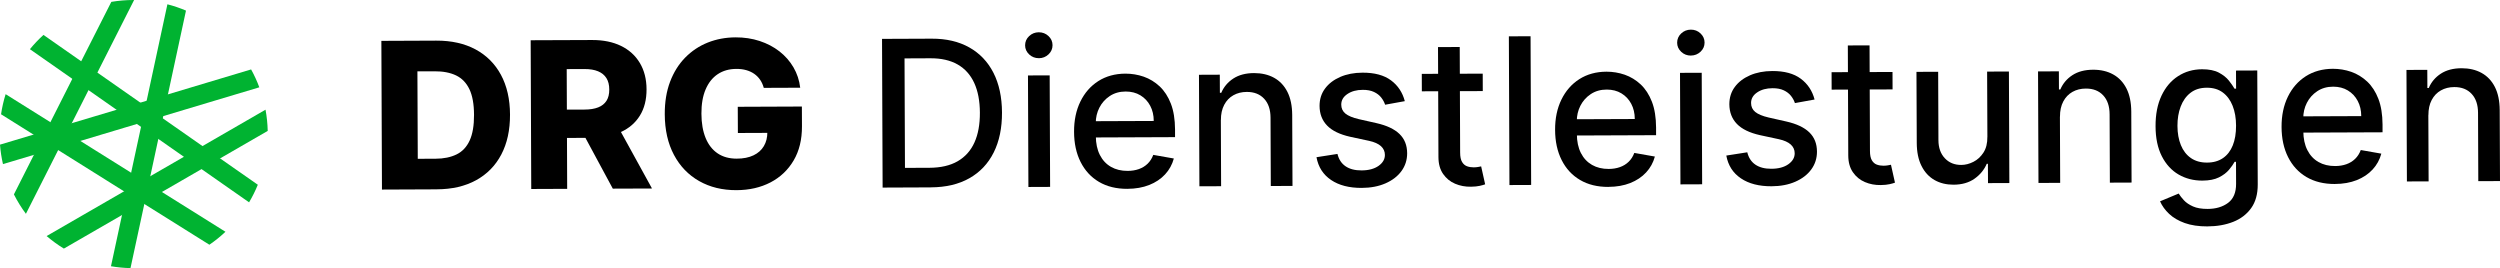 <svg id="Layer_1" data-name="Layer 1" xmlns="http://www.w3.org/2000/svg" viewBox="0 0 855.86 91.78">
  <defs>
    <style>
      .cls-1 {
        fill: #000;
      }

      .cls-1, .cls-2 {
        stroke-width: 0px;
      }

      .cls-2 {
        fill: #00b331;
      }
    </style>
  </defs>
  <g>
    <path class="cls-2" d="M63.67,3.63l-6.18,28.68-1.6,7.44-.16.74-1.53,7.07-2.75,12.77-.55,2.57-1.34,6.23-.15.7-4.74,21.96c-2.27-.05-4.5-.27-6.68-.64l3.77-17.52,1.63-7.56.27-1.24,1.23-5.7,3.39-15.71.32-1.48,1.2-5.59.4-1.85L57.31,1.47c2.19.56,4.31,1.29,6.36,2.16Z"/>
    <path class="cls-2" d="M88.27,63.23c-.85,2.09-1.86,4.12-3,6.04l-16.28-11.38-6.03-4.21-8.76-6.12-5.93-4.14-1.39-.97-6.97-4.87-9.61-6.72-5.52-3.86-14.54-10.16c1.42-1.74,2.98-3.38,4.64-4.89l12.94,9.05,5.52,3.86,14.71,10.28,1.73,1.21,5.24,3.66.69.49,13.61,9.51,6.03,4.22,12.9,9.01Z"/>
    <path class="cls-2" d="M77.18,79.35c-1.71,1.61-3.55,3.1-5.5,4.43l-22.29-13.95-.51-.32-5.5-3.44-.9-.56-22.56-14.13-.91-.57-4.77-2.99-2.75-1.73L.36,39.12c.35-2.36.87-4.66,1.57-6.88l15.35,9.61,2.72,1.7,2.95,1.85,4.57,2.86,17.37,10.87,4.14,2.59,1.87,1.17,4.53,2.84,21.76,13.62Z"/>
    <path class="cls-2" d="M88.78,29.89l-32.91,9.86-.85.25-6.44,1.93-1.71.51-19.37,5.81-7.08,2.12-1.41.42-7.39,2.22-10.6,3.17c-.5-2.16-.84-4.39-1.02-6.66l11.49-3.44,4.28-1.28,4.22-1.26,4.59-1.37,15.33-4.59,8.15-2.44,2.13-.64,7.29-2.19,28.49-8.54c1.08,1.95,2.02,4,2.81,6.12Z"/>
    <path class="cls-2" d="M91.64,44.82l-16.28,9.4-6.38,3.68-13.56,7.83-5.87,3.39-.66.38-7.13,4.12-19.89,11.48c-2.09-1.27-4.06-2.71-5.91-4.29l26.53-15.32,1.17-.67,5.37-3.1,2.42-1.4,11.51-6.64,6.38-3.68,21.56-12.45c.44,2.37.69,4.79.75,7.27Z"/>
    <path class="cls-2" d="M45.91,0l-12.57,24.84-3.04,6.01-5.72,11.31-1.64,3.22-2.52,4.98-.5.99-11.05,21.85c-1.55-2.09-2.93-4.31-4.11-6.65l6.85-13.55,2.63-5.2,1.52-3.01,1.5-2.97,7.5-14.84,3.04-6.01L38.11.64c2.49-.42,5.04-.64,7.65-.64.05,0,.1,0,.15,0Z"/>
  </g>
  <g>
    <path class="cls-1" d="M149.58,64.82l-18.82.08-.2-50.91,18.79-.08c5.19-.02,9.66.98,13.42,2.99,3.76,2.02,6.67,4.92,8.72,8.71,2.05,3.8,3.09,8.34,3.11,13.62.02,5.3-.98,9.86-2.99,13.68-2.01,3.82-4.9,6.75-8.65,8.8s-8.22,3.08-13.39,3.1ZM143.03,54.36l6.04-.02c2.85-.01,5.26-.51,7.24-1.48s3.47-2.57,4.48-4.77c1.01-2.2,1.51-5.13,1.49-8.79-.01-3.66-.54-6.58-1.58-8.76-1.04-2.17-2.55-3.74-4.55-4.71-2-.96-4.46-1.44-7.38-1.42l-5.87.02.12,29.93Z"/>
    <path class="cls-1" d="M181.87,64.69l-.2-50.91,21.03-.08c3.81-.01,7.11.66,9.89,2.01,2.78,1.36,4.93,3.3,6.45,5.84,1.52,2.54,2.29,5.55,2.3,9.03.01,3.53-.75,6.53-2.28,9-1.53,2.47-3.71,4.35-6.54,5.64-2.83,1.29-6.18,1.95-10.06,1.97l-13.3.05-.04-9.69,11.01-.04c1.86,0,3.41-.26,4.66-.75,1.25-.49,2.19-1.24,2.84-2.25.64-1,.96-2.29.95-3.87,0-1.57-.33-2.88-.98-3.91s-1.61-1.81-2.87-2.33c-1.26-.52-2.81-.77-4.65-.76l-6.07.02.16,40.99-12.3.05ZM210.44,41.31l12.77,23.22-13.42.05-12.52-23.22,13.17-.05Z"/>
    <path class="cls-1" d="M261.48,30.09c-.29-1.04-.7-1.97-1.25-2.77-.55-.8-1.22-1.48-2.02-2.04s-1.71-.98-2.74-1.27c-1.03-.29-2.16-.43-3.38-.42-2.47,0-4.6.62-6.39,1.81-1.79,1.2-3.17,2.94-4.14,5.22-.97,2.28-1.45,5.05-1.43,8.3.01,3.26.5,6.05,1.45,8.35.95,2.3,2.33,4.05,4.12,5.25s3.97,1.8,6.52,1.79c2.25,0,4.16-.38,5.73-1.13,1.56-.74,2.75-1.8,3.55-3.16.81-1.36,1.21-2.96,1.2-4.8l2.29.26-12.38.05-.04-8.97,21.95-.09.03,6.74c.02,4.56-.93,8.46-2.85,11.72-1.92,3.26-4.56,5.76-7.92,7.51s-7.24,2.64-11.61,2.66c-4.86.02-9.13-1.02-12.81-3.11-3.69-2.09-6.57-5.08-8.64-8.98-2.07-3.89-3.12-8.53-3.14-13.9-.02-4.18.59-7.89,1.82-11.13,1.23-3.24,2.95-6,5.17-8.26s4.8-3.98,7.73-5.15c2.94-1.17,6.1-1.76,9.5-1.78,2.95-.01,5.7.4,8.25,1.24s4.81,2.02,6.78,3.55,3.57,3.36,4.81,5.47c1.23,2.12,2.01,4.44,2.31,6.98l-12.45.05Z"/>
    <path class="cls-1" d="M318.64,64.15l-16.48.07-.2-50.91,17-.07c4.99-.02,9.28.98,12.86,2.99,3.59,2.02,6.35,4.91,8.28,8.69,1.93,3.78,2.9,8.31,2.93,13.6.02,5.3-.93,9.86-2.84,13.68s-4.69,6.76-8.33,8.82c-3.64,2.06-8.04,3.1-13.21,3.12ZM309.81,57.47l8.38-.03c3.88-.02,7.1-.76,9.66-2.24,2.56-1.48,4.48-3.62,5.74-6.41,1.27-2.8,1.89-6.21,1.87-10.24-.02-3.99-.66-7.38-1.94-10.16-1.28-2.78-3.17-4.88-5.68-6.32-2.51-1.43-5.62-2.14-9.33-2.12l-8.85.04.15,37.49Z"/>
    <path class="cls-1" d="M355.65,19.92c-1.29,0-2.4-.42-3.32-1.29-.92-.87-1.39-1.9-1.39-3.11,0-1.23.45-2.28,1.37-3.15s2.02-1.31,3.31-1.32c1.29,0,2.4.43,3.32,1.29s1.39,1.91,1.39,3.14c0,1.21-.45,2.25-1.37,3.13-.92.87-2.02,1.31-3.31,1.32ZM352.07,64.01l-.15-38.18,7.43-.03.15,38.18-7.43.03Z"/>
    <path class="cls-1" d="M385.95,64.65c-3.76.01-7-.78-9.72-2.38-2.72-1.6-4.81-3.88-6.29-6.81-1.48-2.94-2.23-6.38-2.24-10.34-.02-3.91.7-7.36,2.16-10.35,1.46-2.99,3.5-5.32,6.14-7.01,2.64-1.68,5.73-2.53,9.28-2.55,2.15,0,4.24.34,6.27,1.04,2.02.71,3.84,1.82,5.46,3.33,1.61,1.52,2.89,3.49,3.83,5.91.94,2.42,1.41,5.37,1.43,8.83v2.63s-30.34.12-30.34.12l-.02-5.57,23.07-.09c0-1.96-.41-3.69-1.21-5.2-.8-1.51-1.92-2.71-3.36-3.58-1.44-.87-3.12-1.3-5.04-1.3-2.09,0-3.91.53-5.45,1.55-1.55,1.03-2.73,2.36-3.56,3.99s-1.24,3.41-1.23,5.31l.02,4.35c.01,2.55.47,4.72,1.38,6.51.91,1.79,2.18,3.15,3.81,4.08,1.63.93,3.53,1.39,5.7,1.38,1.41,0,2.69-.21,3.85-.62,1.16-.41,2.16-1.02,3-1.84.84-.81,1.48-1.82,1.93-3.02l7.04,1.24c-.56,2.07-1.56,3.89-3,5.44-1.44,1.56-3.25,2.76-5.43,3.63-2.18.86-4.66,1.3-7.44,1.31Z"/>
    <path class="cls-1" d="M417.95,41.08l.09,22.67-7.43.03-.15-38.18,7.13-.03.03,6.21h.47c.87-2.03,2.24-3.66,4.12-4.89,1.88-1.23,4.25-1.86,7.11-1.87,2.6,0,4.88.52,6.84,1.6,1.96,1.08,3.48,2.68,4.57,4.82,1.08,2.13,1.63,4.77,1.65,7.92l.1,24.29-7.43.03-.09-23.39c-.01-2.77-.74-4.93-2.19-6.49s-3.43-2.34-5.95-2.33c-1.72,0-3.25.39-4.58,1.14-1.33.75-2.38,1.84-3.14,3.28-.76,1.44-1.14,3.17-1.13,5.19Z"/>
    <path class="cls-1" d="M480.92,34.63l-6.73,1.22c-.28-.86-.73-1.68-1.34-2.46-.61-.78-1.43-1.41-2.46-1.9s-2.31-.74-3.86-.73c-2.1,0-3.86.48-5.26,1.43-1.4.94-2.1,2.15-2.1,3.62,0,1.28.48,2.3,1.43,3.08.95.77,2.47,1.41,4.58,1.9l6.07,1.37c3.52.8,6.14,2.04,7.87,3.72,1.73,1.68,2.6,3.88,2.61,6.58,0,2.29-.64,4.32-1.95,6.11-1.31,1.79-3.14,3.19-5.48,4.21-2.34,1.02-5.05,1.54-8.13,1.55-4.28.02-7.77-.88-10.48-2.71-2.71-1.82-4.38-4.42-5-7.8l7.18-1.12c.46,1.87,1.38,3.28,2.78,4.23,1.4.95,3.21,1.42,5.45,1.41,2.44,0,4.38-.53,5.84-1.55,1.45-1.03,2.18-2.27,2.17-3.75,0-1.19-.45-2.19-1.34-3s-2.25-1.42-4.07-1.82l-6.47-1.39c-3.57-.8-6.2-2.08-7.91-3.85-1.71-1.77-2.56-4.01-2.58-6.73,0-2.25.61-4.23,1.87-5.92,1.25-1.7,2.99-3.02,5.21-3.99,2.22-.96,4.76-1.45,7.62-1.46,4.13-.02,7.38.86,9.76,2.63,2.38,1.77,3.95,4.15,4.73,7.13Z"/>
    <path class="cls-1" d="M507.6,25.21l.02,5.97-20.86.08-.02-5.97,20.86-.08ZM492.3,16.12l7.43-.03.14,36.12c0,1.44.22,2.52.66,3.24.43.72,1,1.21,1.68,1.46s1.44.38,2.25.38c.6,0,1.12-.05,1.56-.13.45-.08.8-.15,1.04-.2l1.37,6.14c-.43.17-1.04.34-1.84.52-.79.18-1.79.28-2.98.3-1.96.04-3.78-.3-5.47-1.02s-3.06-1.84-4.11-3.36c-1.05-1.52-1.58-3.43-1.59-5.74l-.15-37.66Z"/>
    <path class="cls-1" d="M523.98,12.41l.2,50.91-7.43.03-.2-50.91,7.43-.03Z"/>
    <path class="cls-1" d="M550.63,63.99c-3.76.01-7-.78-9.72-2.39-2.72-1.6-4.81-3.87-6.29-6.81-1.48-2.94-2.23-6.38-2.24-10.34-.02-3.91.7-7.36,2.16-10.35,1.46-2.99,3.5-5.32,6.14-7.01,2.64-1.68,5.73-2.53,9.28-2.55,2.15,0,4.24.34,6.27,1.04,2.02.71,3.84,1.82,5.46,3.33,1.61,1.52,2.89,3.49,3.83,5.91.94,2.42,1.41,5.37,1.43,8.83v2.63s-30.34.12-30.34.12l-.02-5.57,23.07-.09c0-1.96-.41-3.69-1.21-5.2-.8-1.51-1.92-2.71-3.36-3.58-1.44-.87-3.12-1.3-5.04-1.3-2.09,0-3.91.53-5.45,1.55-1.55,1.03-2.73,2.36-3.56,3.99s-1.24,3.41-1.23,5.31l.02,4.35c.01,2.55.47,4.72,1.38,6.51.91,1.79,2.18,3.14,3.81,4.08,1.63.93,3.53,1.39,5.7,1.38,1.41,0,2.69-.21,3.85-.62,1.16-.41,2.16-1.02,3-1.84.84-.81,1.48-1.82,1.93-3.02l7.04,1.24c-.56,2.08-1.56,3.89-3,5.44-1.44,1.56-3.25,2.76-5.43,3.63-2.18.86-4.66,1.3-7.44,1.31Z"/>
    <path class="cls-1" d="M578.87,19.03c-1.29,0-2.4-.42-3.32-1.29-.92-.87-1.39-1.91-1.39-3.12,0-1.23.45-2.28,1.37-3.15.92-.87,2.02-1.31,3.31-1.32s2.4.42,3.32,1.29c.92.87,1.39,1.91,1.39,3.14,0,1.21-.45,2.25-1.37,3.12-.92.87-2.02,1.31-3.31,1.32ZM575.29,63.12l-.15-38.18,7.43-.03.15,38.18-7.43.03Z"/>
    <path class="cls-1" d="M621.21,34.07l-6.73,1.22c-.28-.86-.73-1.68-1.34-2.46-.61-.78-1.43-1.41-2.46-1.9s-2.31-.74-3.85-.73c-2.1,0-3.86.48-5.26,1.43-1.4.94-2.1,2.15-2.1,3.62,0,1.28.48,2.3,1.43,3.08.95.77,2.47,1.41,4.58,1.9l6.07,1.37c3.52.8,6.14,2.04,7.87,3.72,1.73,1.68,2.6,3.88,2.61,6.58,0,2.29-.64,4.32-1.95,6.11s-3.14,3.19-5.48,4.21c-2.34,1.02-5.05,1.54-8.13,1.55-4.28.02-7.77-.88-10.48-2.71-2.71-1.82-4.38-4.42-5-7.8l7.18-1.12c.46,1.87,1.38,3.28,2.78,4.23,1.4.95,3.21,1.42,5.45,1.41,2.44,0,4.38-.53,5.83-1.55,1.45-1.03,2.18-2.27,2.17-3.75,0-1.19-.45-2.19-1.34-3-.89-.81-2.25-1.42-4.07-1.82l-6.47-1.39c-3.57-.8-6.2-2.08-7.91-3.85-1.71-1.77-2.56-4.01-2.58-6.73,0-2.25.61-4.23,1.87-5.92,1.25-1.7,2.99-3.02,5.21-3.99,2.22-.96,4.76-1.45,7.62-1.46,4.13-.02,7.38.86,9.75,2.63,2.38,1.77,3.95,4.15,4.73,7.13Z"/>
    <path class="cls-1" d="M647.89,24.64l.02,5.97-20.86.08-.02-5.97,20.86-.08ZM632.6,15.56l7.43-.03.14,36.12c0,1.44.22,2.52.66,3.24.43.72,1,1.21,1.68,1.46s1.44.38,2.25.38c.6,0,1.12-.05,1.56-.13.45-.08.8-.15,1.04-.2l1.37,6.13c-.43.17-1.04.34-1.84.52-.79.18-1.79.28-2.98.3-1.96.04-3.78-.3-5.47-1.02-1.69-.72-3.06-1.84-4.11-3.36-1.05-1.52-1.58-3.43-1.59-5.74l-.15-37.66Z"/>
    <path class="cls-1" d="M680.37,46.86l-.09-22.35,7.46-.03.15,38.18-7.31.03-.03-6.61h-.4c-.87,2.04-2.27,3.74-4.19,5.1-1.93,1.36-4.32,2.04-7.19,2.05-2.45,0-4.62-.52-6.51-1.6-1.88-1.08-3.37-2.68-4.44-4.82-1.08-2.13-1.62-4.77-1.63-7.92l-.1-24.29,7.43-.03.09,23.39c.01,2.6.74,4.67,2.19,6.21,1.45,1.54,3.32,2.3,5.63,2.29,1.39,0,2.78-.36,4.16-1.06,1.38-.7,2.53-1.76,3.44-3.17.91-1.41,1.36-3.2,1.33-5.38Z"/>
    <path class="cls-1" d="M705.2,39.93l.09,22.67-7.43.03-.15-38.18,7.13-.03.03,6.21h.47c.87-2.03,2.24-3.66,4.12-4.89,1.88-1.23,4.25-1.86,7.11-1.87,2.6-.01,4.88.52,6.84,1.6s3.48,2.68,4.57,4.82c1.08,2.13,1.63,4.77,1.65,7.92l.1,24.29-7.43.03-.09-23.39c-.01-2.77-.74-4.93-2.19-6.49-1.45-1.56-3.43-2.34-5.95-2.33-1.72,0-3.25.39-4.58,1.14-1.33.75-2.38,1.85-3.14,3.28-.76,1.44-1.14,3.17-1.13,5.19Z"/>
    <path class="cls-1" d="M755.74,77.51c-3.03.01-5.64-.38-7.82-1.16-2.18-.79-3.96-1.83-5.34-3.14-1.38-1.3-2.41-2.73-3.1-4.29l6.38-2.66c.45.73,1.05,1.5,1.81,2.32.76.82,1.79,1.51,3.09,2.09,1.3.58,2.98.86,5.04.85,2.82-.01,5.14-.71,6.98-2.08,1.83-1.38,2.75-3.55,2.73-6.54l-.03-7.51h-.47c-.44.81-1.08,1.72-1.92,2.72-.83,1-1.98,1.87-3.43,2.6-1.46.73-3.35,1.11-5.69,1.12-3.02.01-5.73-.69-8.15-2.09-2.42-1.41-4.33-3.5-5.74-6.27-1.41-2.77-2.13-6.19-2.14-10.25-.02-4.06.66-7.54,2.03-10.45s3.26-5.14,5.68-6.7c2.41-1.56,5.15-2.34,8.22-2.36,2.37,0,4.29.38,5.75,1.16,1.46.78,2.6,1.69,3.43,2.73.82,1.04,1.46,1.96,1.91,2.75h.55s-.03-6.19-.03-6.19l7.28-.03.16,39.03c.01,3.28-.74,5.98-2.25,8.09-1.52,2.11-3.57,3.68-6.16,4.7-2.59,1.02-5.51,1.54-8.76,1.55ZM755.58,55.66c2.14,0,3.95-.52,5.43-1.53,1.48-1.01,2.6-2.46,3.36-4.34s1.14-4.14,1.13-6.78c0-2.57-.4-4.83-1.17-6.78-.77-1.95-1.9-3.48-3.37-4.57-1.48-1.1-3.3-1.64-5.48-1.63-2.24,0-4.1.59-5.59,1.75-1.49,1.16-2.6,2.72-3.35,4.7-.75,1.98-1.11,4.18-1.1,6.62.01,2.5.4,4.7,1.17,6.58.77,1.89,1.91,3.36,3.41,4.41,1.5,1.05,3.36,1.58,5.56,1.57Z"/>
    <path class="cls-1" d="M799.33,62.99c-3.76.01-7-.78-9.72-2.38-2.72-1.6-4.81-3.88-6.29-6.81-1.48-2.94-2.23-6.38-2.24-10.34-.02-3.91.7-7.36,2.16-10.35,1.46-2.99,3.5-5.32,6.14-7.01,2.64-1.68,5.73-2.53,9.28-2.55,2.15,0,4.24.34,6.27,1.04,2.02.71,3.84,1.82,5.46,3.33,1.61,1.52,2.89,3.49,3.83,5.91.94,2.42,1.41,5.37,1.43,8.83v2.63s-30.34.12-30.34.12l-.02-5.57,23.07-.09c0-1.96-.41-3.69-1.21-5.2-.8-1.51-1.92-2.71-3.36-3.58-1.44-.87-3.12-1.3-5.04-1.3-2.09,0-3.91.53-5.45,1.55-1.55,1.03-2.73,2.36-3.56,3.99s-1.24,3.41-1.23,5.31l.02,4.35c.01,2.55.47,4.72,1.38,6.51.91,1.79,2.18,3.15,3.81,4.08,1.63.93,3.53,1.39,5.7,1.38,1.41,0,2.69-.21,3.85-.62,1.16-.41,2.16-1.02,3-1.84.84-.81,1.48-1.82,1.93-3.02l7.04,1.24c-.56,2.07-1.56,3.89-3,5.44-1.44,1.56-3.25,2.76-5.43,3.63-2.18.86-4.66,1.3-7.44,1.31Z"/>
    <path class="cls-1" d="M831.33,39.42l.09,22.67-7.43.03-.15-38.18,7.13-.03.03,6.21h.47c.87-2.03,2.24-3.66,4.12-4.89,1.88-1.23,4.25-1.86,7.11-1.87,2.6,0,4.88.52,6.84,1.6,1.96,1.08,3.48,2.68,4.57,4.82,1.08,2.13,1.63,4.77,1.65,7.92l.1,24.29-7.43.03-.09-23.39c-.01-2.77-.74-4.93-2.19-6.49s-3.43-2.34-5.95-2.33c-1.72,0-3.25.39-4.58,1.14-1.33.75-2.38,1.84-3.14,3.28-.76,1.44-1.14,3.17-1.13,5.19Z"/>
  </g>
</svg>